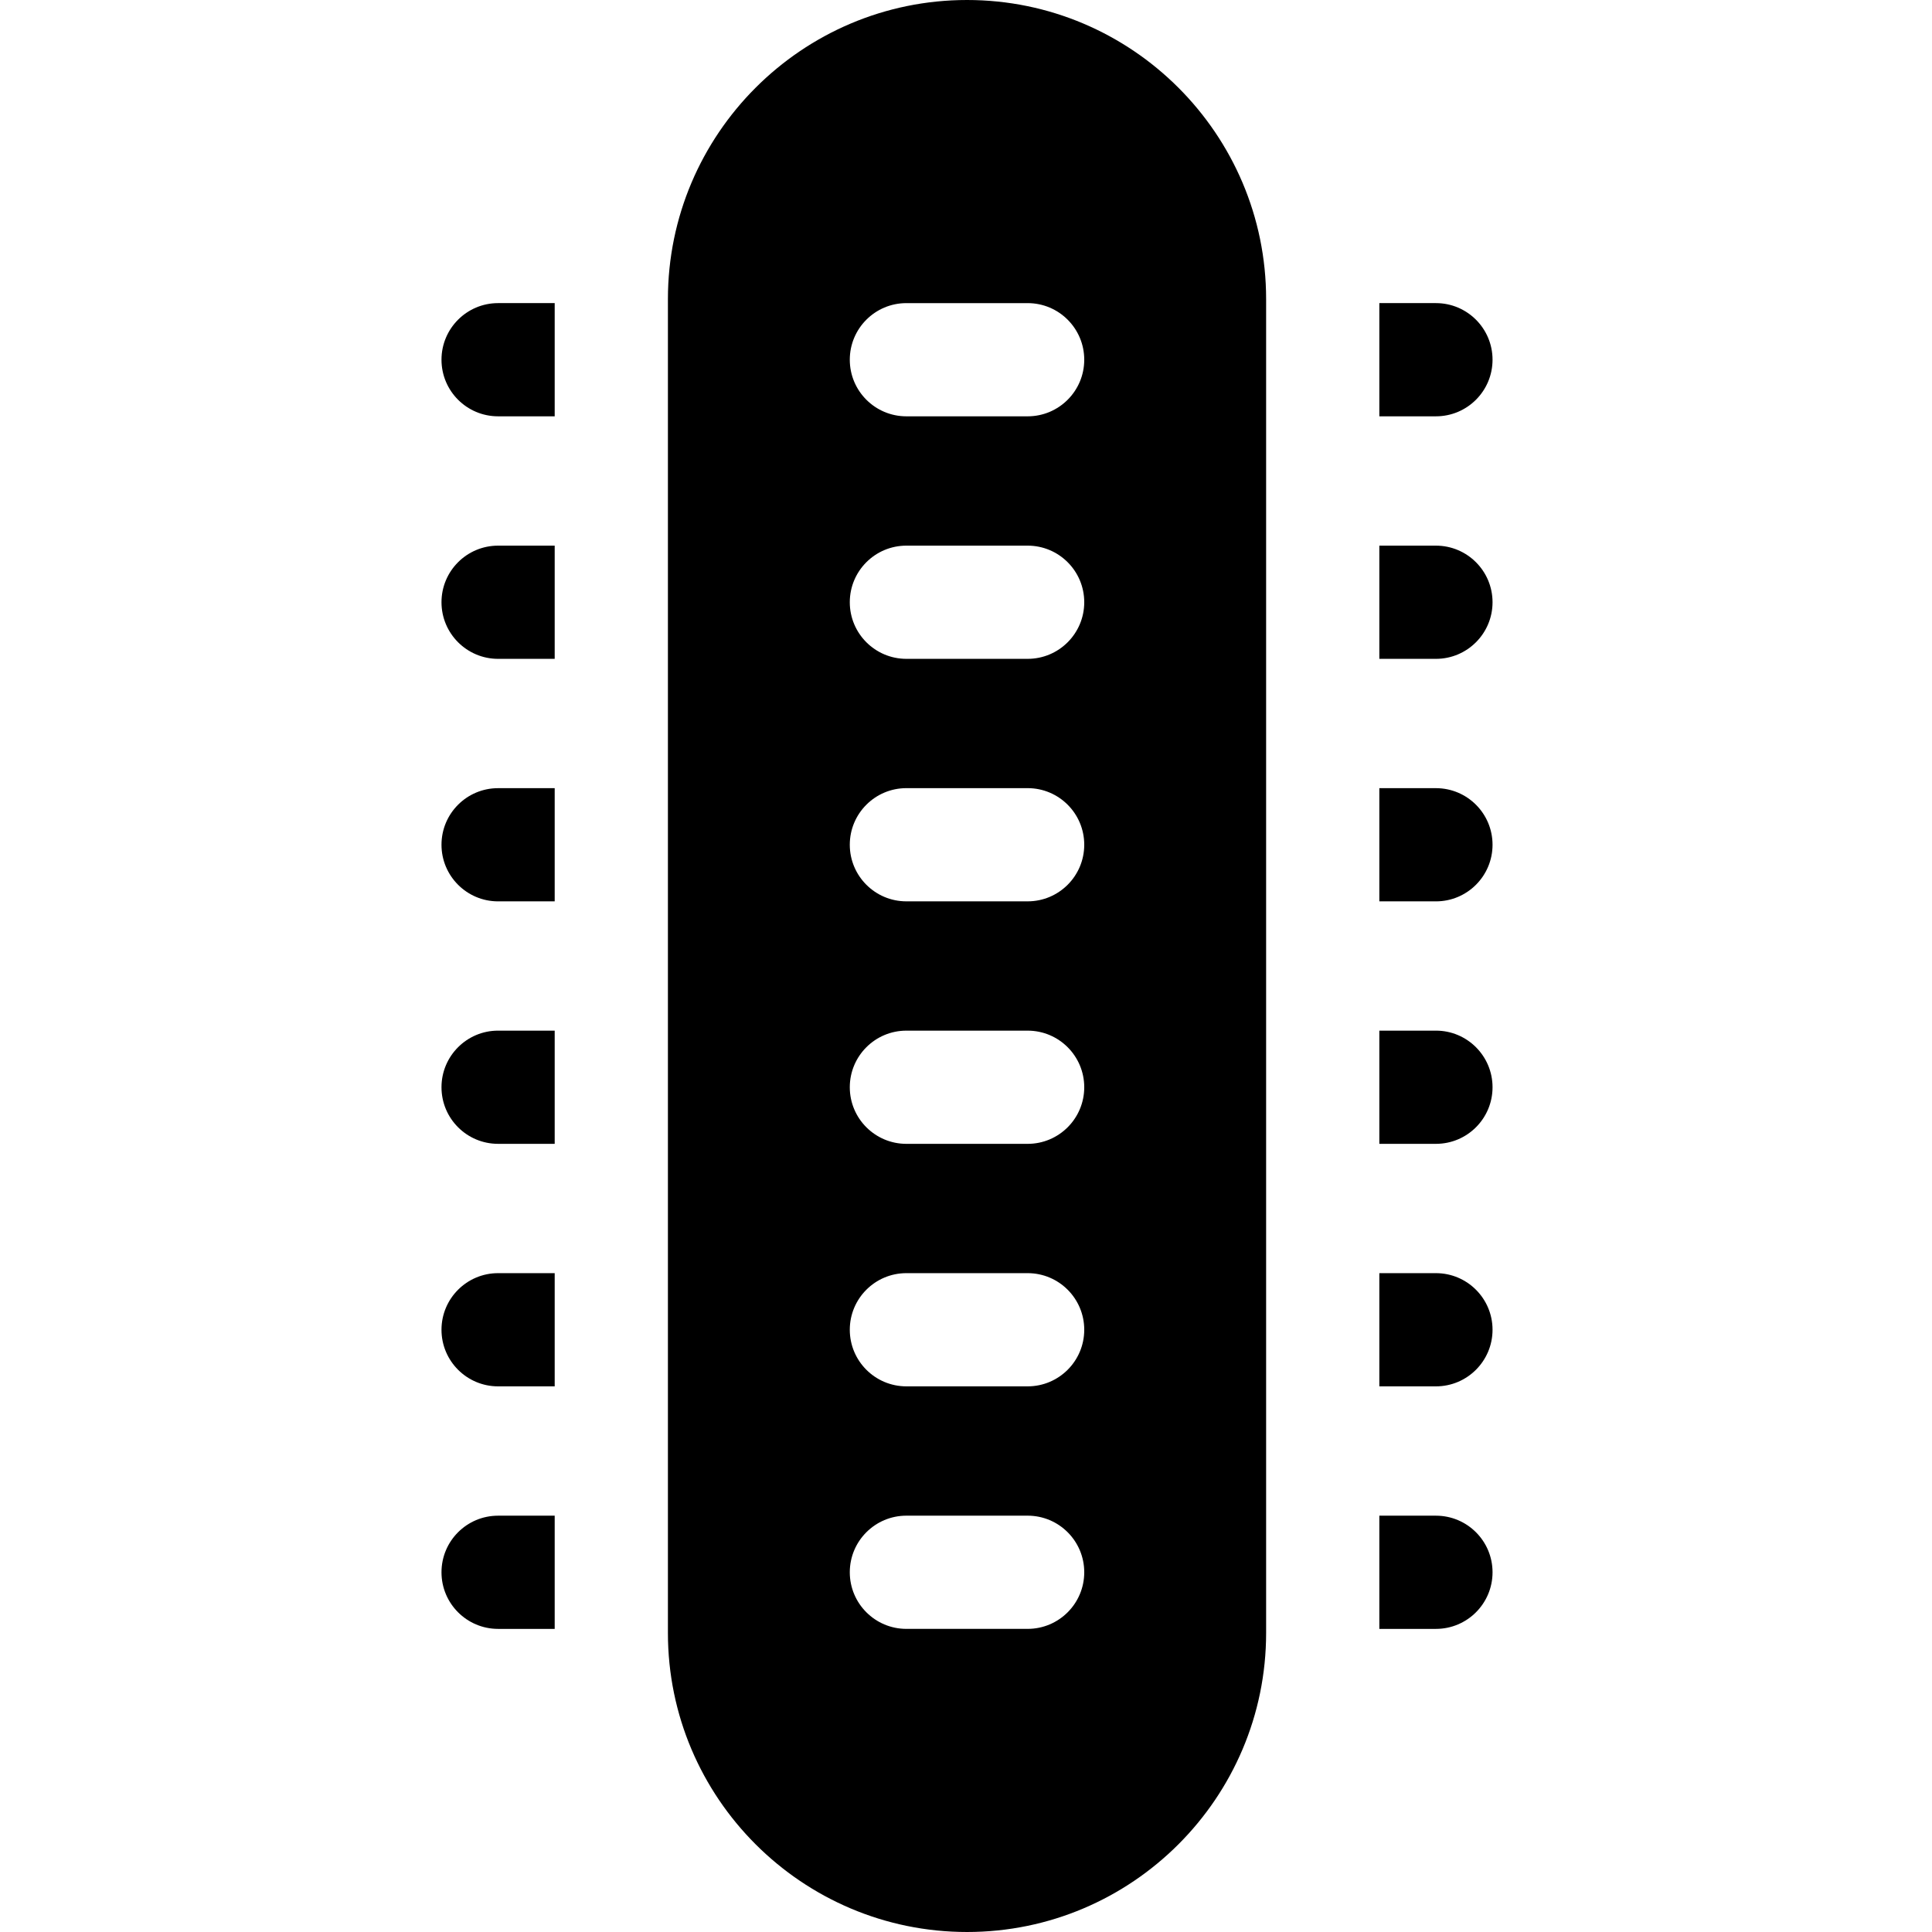 <svg xmlns="http://www.w3.org/2000/svg" height="512pt" viewBox="-117 0 512 512" width="512pt"><path d="m0 95.328c0 8.293 6.719 15 15 15h15v-30h-15c-8.281 0-15 6.723-15 15zm0 0"></path><path d="m0 223.871c0 8.277 6.719 15 15 15h15v-30h-15c-8.281 0-15 6.707-15 15zm0 0"></path><path d="m0 352.398c0 8.281 6.719 15 15 15h15v-30h-15c-8.281 0-15 6.723-15 15zm0 0"></path><path d="m0 159.602c0 8.277 6.719 15 15 15h15v-30h-15c-8.281 0-15 6.719-15 15zm0 0"></path><path d="m0 288.129c0 8.293 6.719 15 15 15h15v-30h-15c-8.281 0-15 6.723-15 15zm0 0"></path><path d="m0 416.672c0 8.277 6.719 15 15 15h15v-30h-15c-8.281 0-15 6.707-15 15zm0 0"></path><path d="m278.539 95.328c0-8.277-6.719-15-15-15h-15v30h15c8.281 0 15-6.707 15-15zm0 0"></path><path d="m263.539 208.871h-15v30h15c8.281 0 15-6.723 15-15 0-8.293-6.719-15-15-15zm0 0"></path><path d="m263.539 337.398h-15v30h15c8.281 0 15-6.719 15-15 0-8.277-6.719-15-15-15zm0 0"></path><path d="m263.539 144.602h-15v30h15c8.281 0 15-6.723 15-15 0-8.281-6.719-15-15-15zm0 0"></path><path d="m263.539 273.129h-15v30h15c8.281 0 15-6.707 15-15 0-8.277-6.719-15-15-15zm0 0"></path><path d="m263.539 401.672h-15v30h15c8.281 0 15-6.723 15-15 0-8.293-6.719-15-15-15zm0 0"></path><path d="m139.27 0c-43.707 0-79.266 35.559-79.266 79.266v353.484c0 43.699 35.551 79.25 79.281 79.25 43.699 0 79.25-35.551 79.25-79.25v-353.484c0-43.707-35.559-79.266-79.266-79.266zm16.066 431.668h-32.133c-8.285 0-15-6.719-15-15 0-8.285 6.715-15 15-15h32.133c8.285 0 15 6.715 15 15 0 8.281-6.715 15-15 15zm0-64.27h-32.133c-8.285 0-15-6.715-15-15 0-8.281 6.715-15 15-15h32.133c8.285 0 15 6.719 15 15 0 8.285-6.715 15-15 15zm0-64.266h-32.133c-8.285 0-15-6.715-15-15 0-8.281 6.715-15 15-15h32.133c8.285 0 15 6.719 15 15 0 8.285-6.715 15-15 15zm0-64.266h-32.133c-8.285 0-15-6.719-15-15 0-8.285 6.715-15 15-15h32.133c8.285 0 15 6.715 15 15 0 8.281-6.715 15-15 15zm0-64.266h-32.133c-8.285 0-15-6.719-15-15 0-8.285 6.715-15 15-15h32.133c8.285 0 15 6.715 15 15 0 8.281-6.715 15-15 15zm0-64.27h-32.133c-8.285 0-15-6.715-15-15 0-8.281 6.715-15 15-15h32.133c8.285 0 15 6.719 15 15 0 8.285-6.715 15-15 15zm0 0"></path></svg>